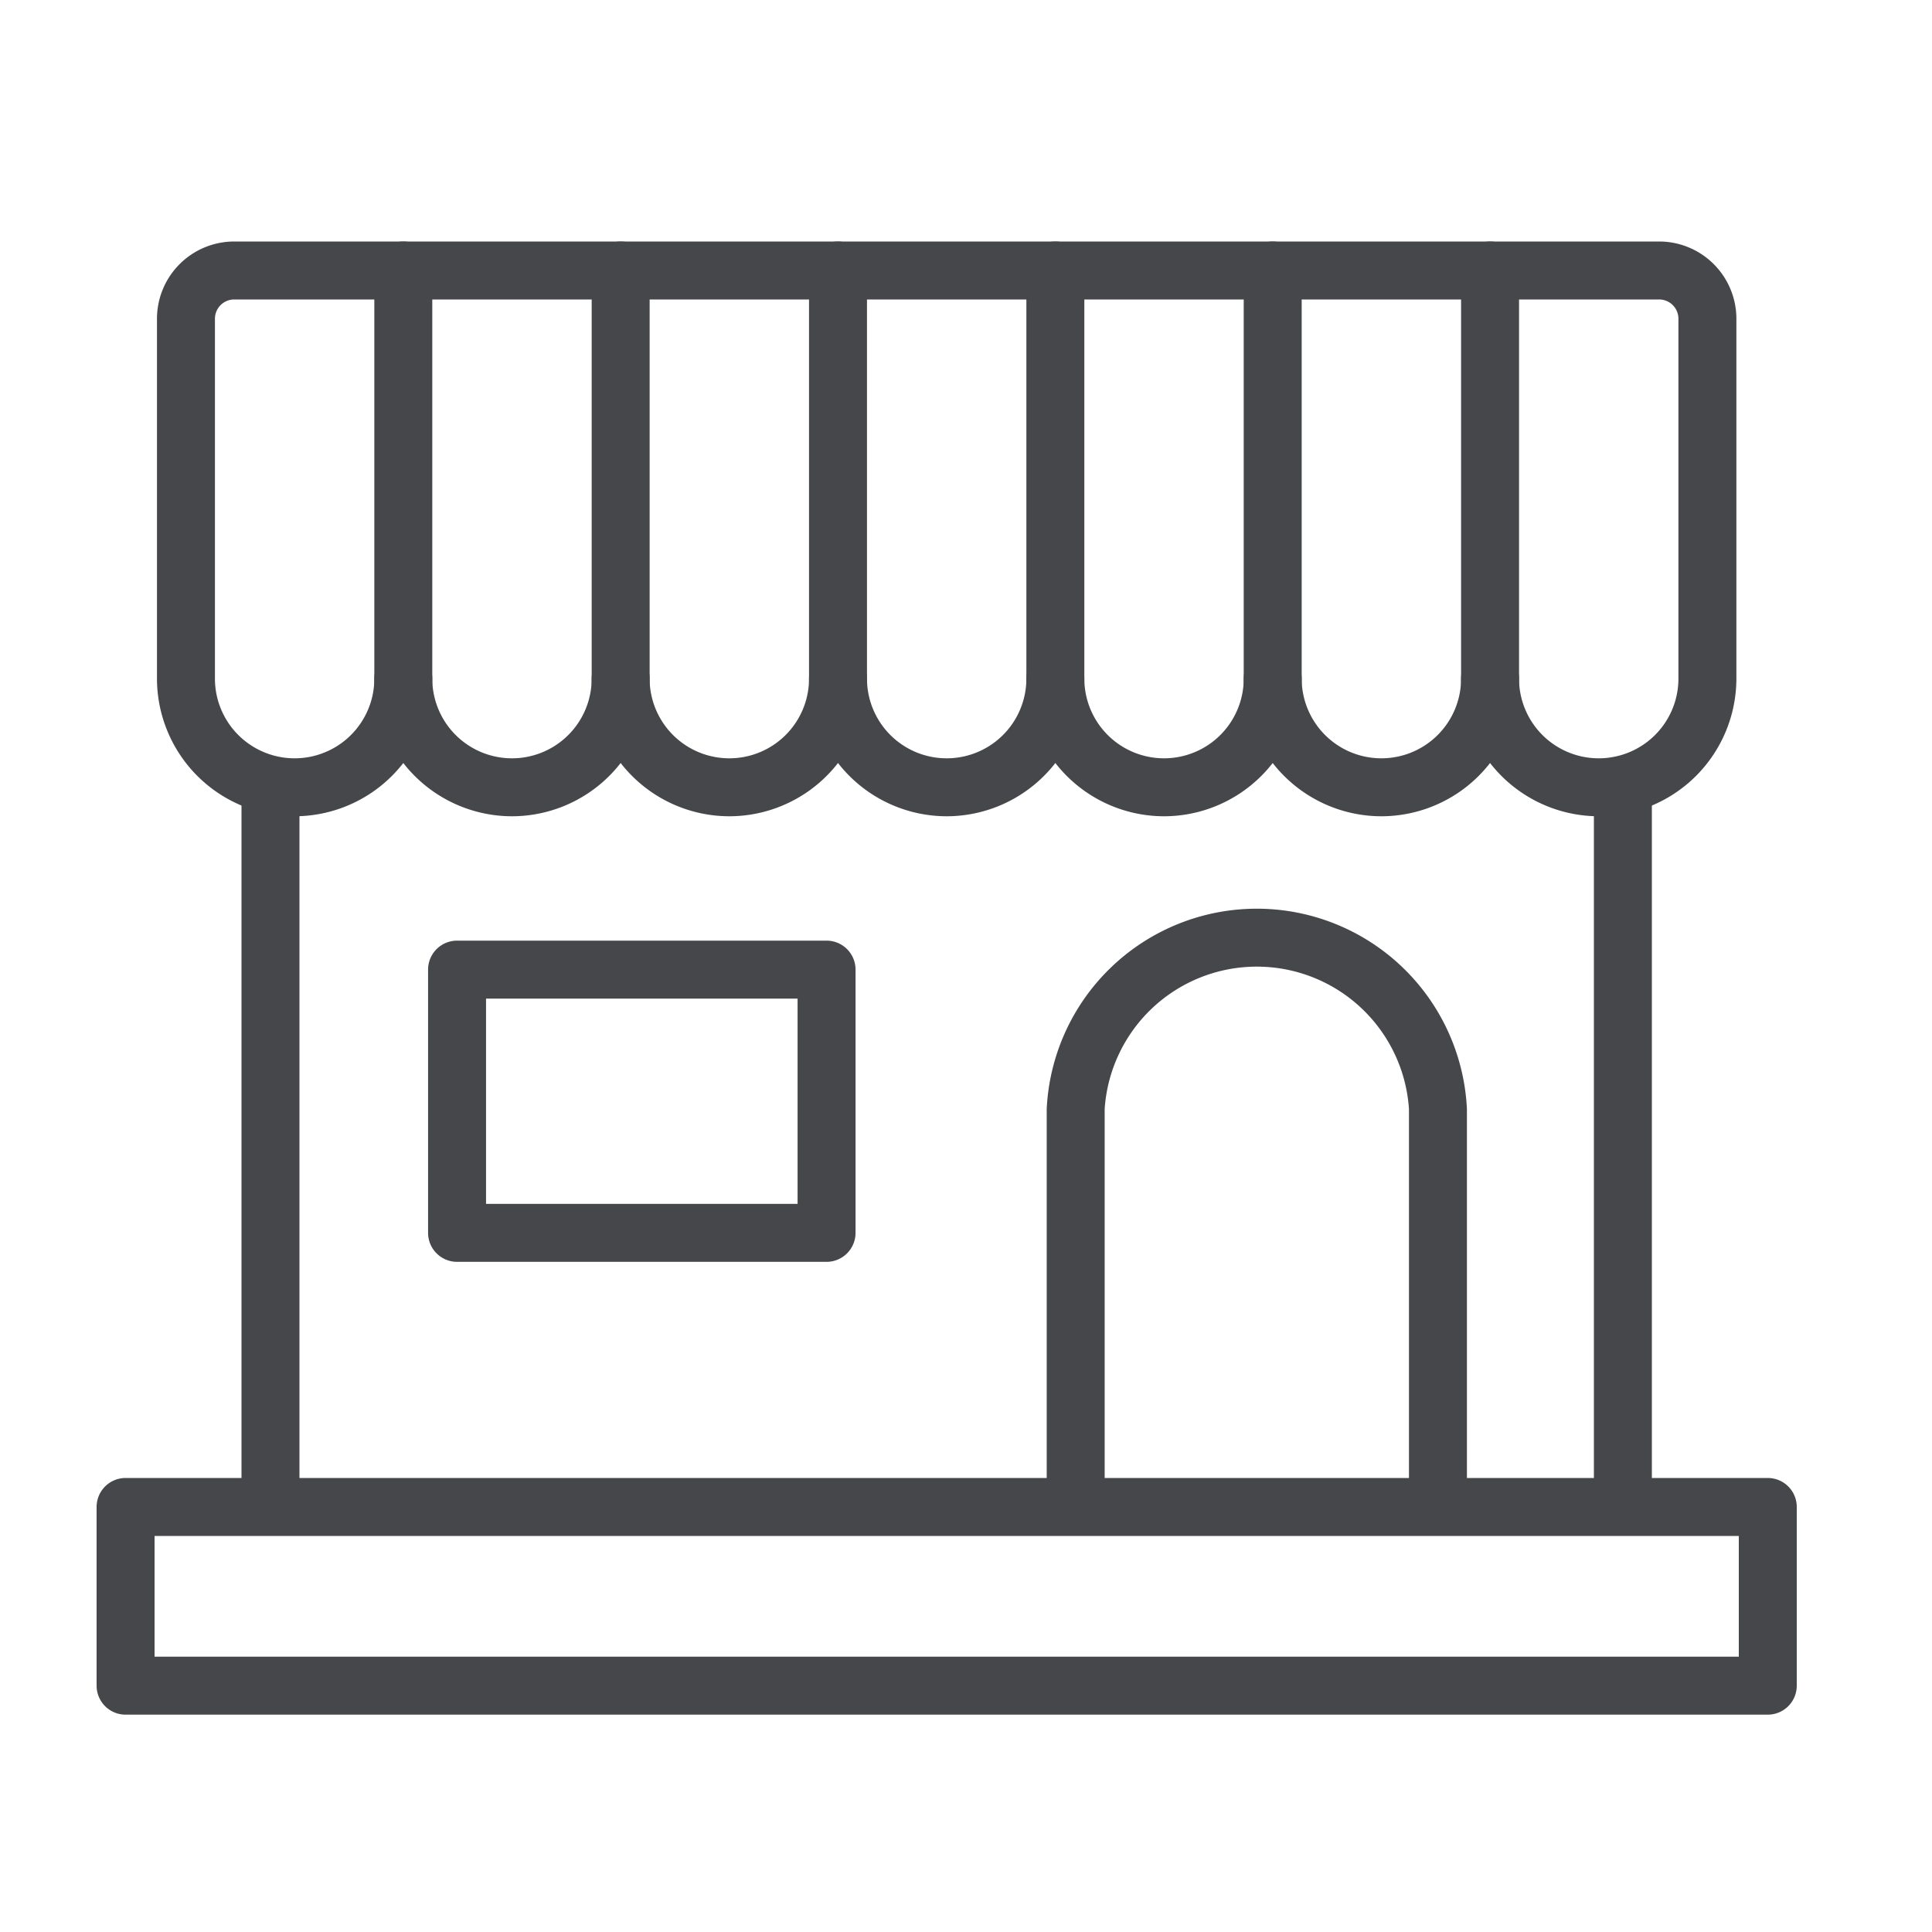 <svg xmlns="http://www.w3.org/2000/svg" xmlns:xlink="http://www.w3.org/1999/xlink" width="40" height="40" viewBox="0 0 40 40"><defs><clipPath id="a"><rect width="35.2" height="30.5" fill="none"/></clipPath></defs><g transform="translate(-26 -22)"><rect width="40" height="40" transform="translate(26 22)" fill="none"/><g transform="translate(28 27)"><path d="M0,15.124a.6.6,0,0,1-.6-.6V0A.6.6,0,0,1,0-.6.6.6,0,0,1,.6,0V14.524A.6.6,0,0,1,0,15.124Z" transform="translate(31.6 11.425)" fill="#45474a"/><path d="M0,15.124a.6.6,0,0,1-.6-.6V0A.6.6,0,0,1,0-.6.6.6,0,0,1,.6,0V14.524A.6.6,0,0,1,0,15.124Z" transform="translate(3.6 11.426)" fill="#45474a"/><path d="M0-.6H7.65a.6.6,0,0,1,.6.6V5.45a.6.6,0,0,1-.6.6H0a.6.6,0,0,1-.6-.6V0A.6.6,0,0,1,0-.6ZM7.05.6H.6V4.85H7.05Z" transform="translate(7.463 15.075)" fill="#45474a"/><g clip-path="url(#a)"><path d="M0-.6H34a.6.6,0,0,1,.6.6V3.7a.6.6,0,0,1-.6.6H0a.6.6,0,0,1-.6-.6V0A.6.6,0,0,1,0-.6ZM33.4.6H.6V3.1H33.4Z" transform="translate(0.6 26.2)" fill="#45474a"/><path d="M4.1,11.9A2.853,2.853,0,0,1,1.25,9.05V1.6A1.6,1.6,0,0,1,2.85,0h3.5a.6.6,0,0,1,.6.6V9.05A2.853,2.853,0,0,1,4.1,11.9ZM2.85,1.2a.4.4,0,0,0-.4.4V9.05a1.65,1.65,0,1,0,3.3,0V1.2Z" fill="#45474a"/><path d="M27.771,26.413a.6.6,0,0,1-.6-.6V17.96a3.157,3.157,0,0,0-6.3,0v7.653a.6.6,0,1,1-1.2,0V17.96a4.355,4.355,0,0,1,8.7,0v7.853A.6.6,0,0,1,27.771,26.413Z" fill="#45474a"/><path d="M22.1,11.9a2.853,2.853,0,0,1-2.85-2.85.6.6,0,0,1,1.2,0,1.65,1.65,0,1,0,3.3,0V1.2h-3.9a.6.6,0,1,1,0-1.2h4.5a.6.6,0,0,1,.6.6V9.05A2.853,2.853,0,0,1,22.1,11.9Z" fill="#45474a"/><path d="M26.6,11.9a2.853,2.853,0,0,1-2.85-2.85.6.6,0,0,1,1.2,0,1.65,1.65,0,1,0,3.3,0V1.2h-3.9a.6.6,0,1,1,0-1.2h4.5a.6.6,0,0,1,.6.6V9.05A2.853,2.853,0,0,1,26.6,11.9Z" fill="#45474a"/><path d="M31.1,11.9a2.853,2.853,0,0,1-2.85-2.85.6.6,0,0,1,1.2,0,1.65,1.65,0,1,0,3.3,0V1.6a.4.4,0,0,0-.4-.4h-3.5a.6.6,0,1,1,0-1.2h3.5a1.6,1.6,0,0,1,1.6,1.6V9.05A2.853,2.853,0,0,1,31.1,11.9Z" fill="#45474a"/><path d="M17.6,11.9a2.853,2.853,0,0,1-2.85-2.85.6.6,0,0,1,1.2,0,1.65,1.65,0,1,0,3.3,0V1.2h-3.9a.6.6,0,1,1,0-1.2h4.5a.6.6,0,0,1,.6.6V9.05A2.853,2.853,0,0,1,17.6,11.9Z" fill="#45474a"/><path d="M13.1,11.9a2.853,2.853,0,0,1-2.85-2.85.6.6,0,0,1,1.2,0,1.65,1.65,0,1,0,3.3,0V1.2h-3.9a.6.6,0,1,1,0-1.2h4.5a.6.6,0,0,1,.6.6V9.05A2.853,2.853,0,0,1,13.1,11.9Z" fill="#45474a"/><path d="M8.6,11.9A2.853,2.853,0,0,1,5.75,9.05a.6.6,0,0,1,1.2,0,1.65,1.65,0,1,0,3.3,0V1.2H6.35a.6.6,0,0,1,0-1.2h4.5a.6.6,0,0,1,.6.6V9.05A2.853,2.853,0,0,1,8.6,11.9Z" fill="#45474a"/></g></g></g></svg>